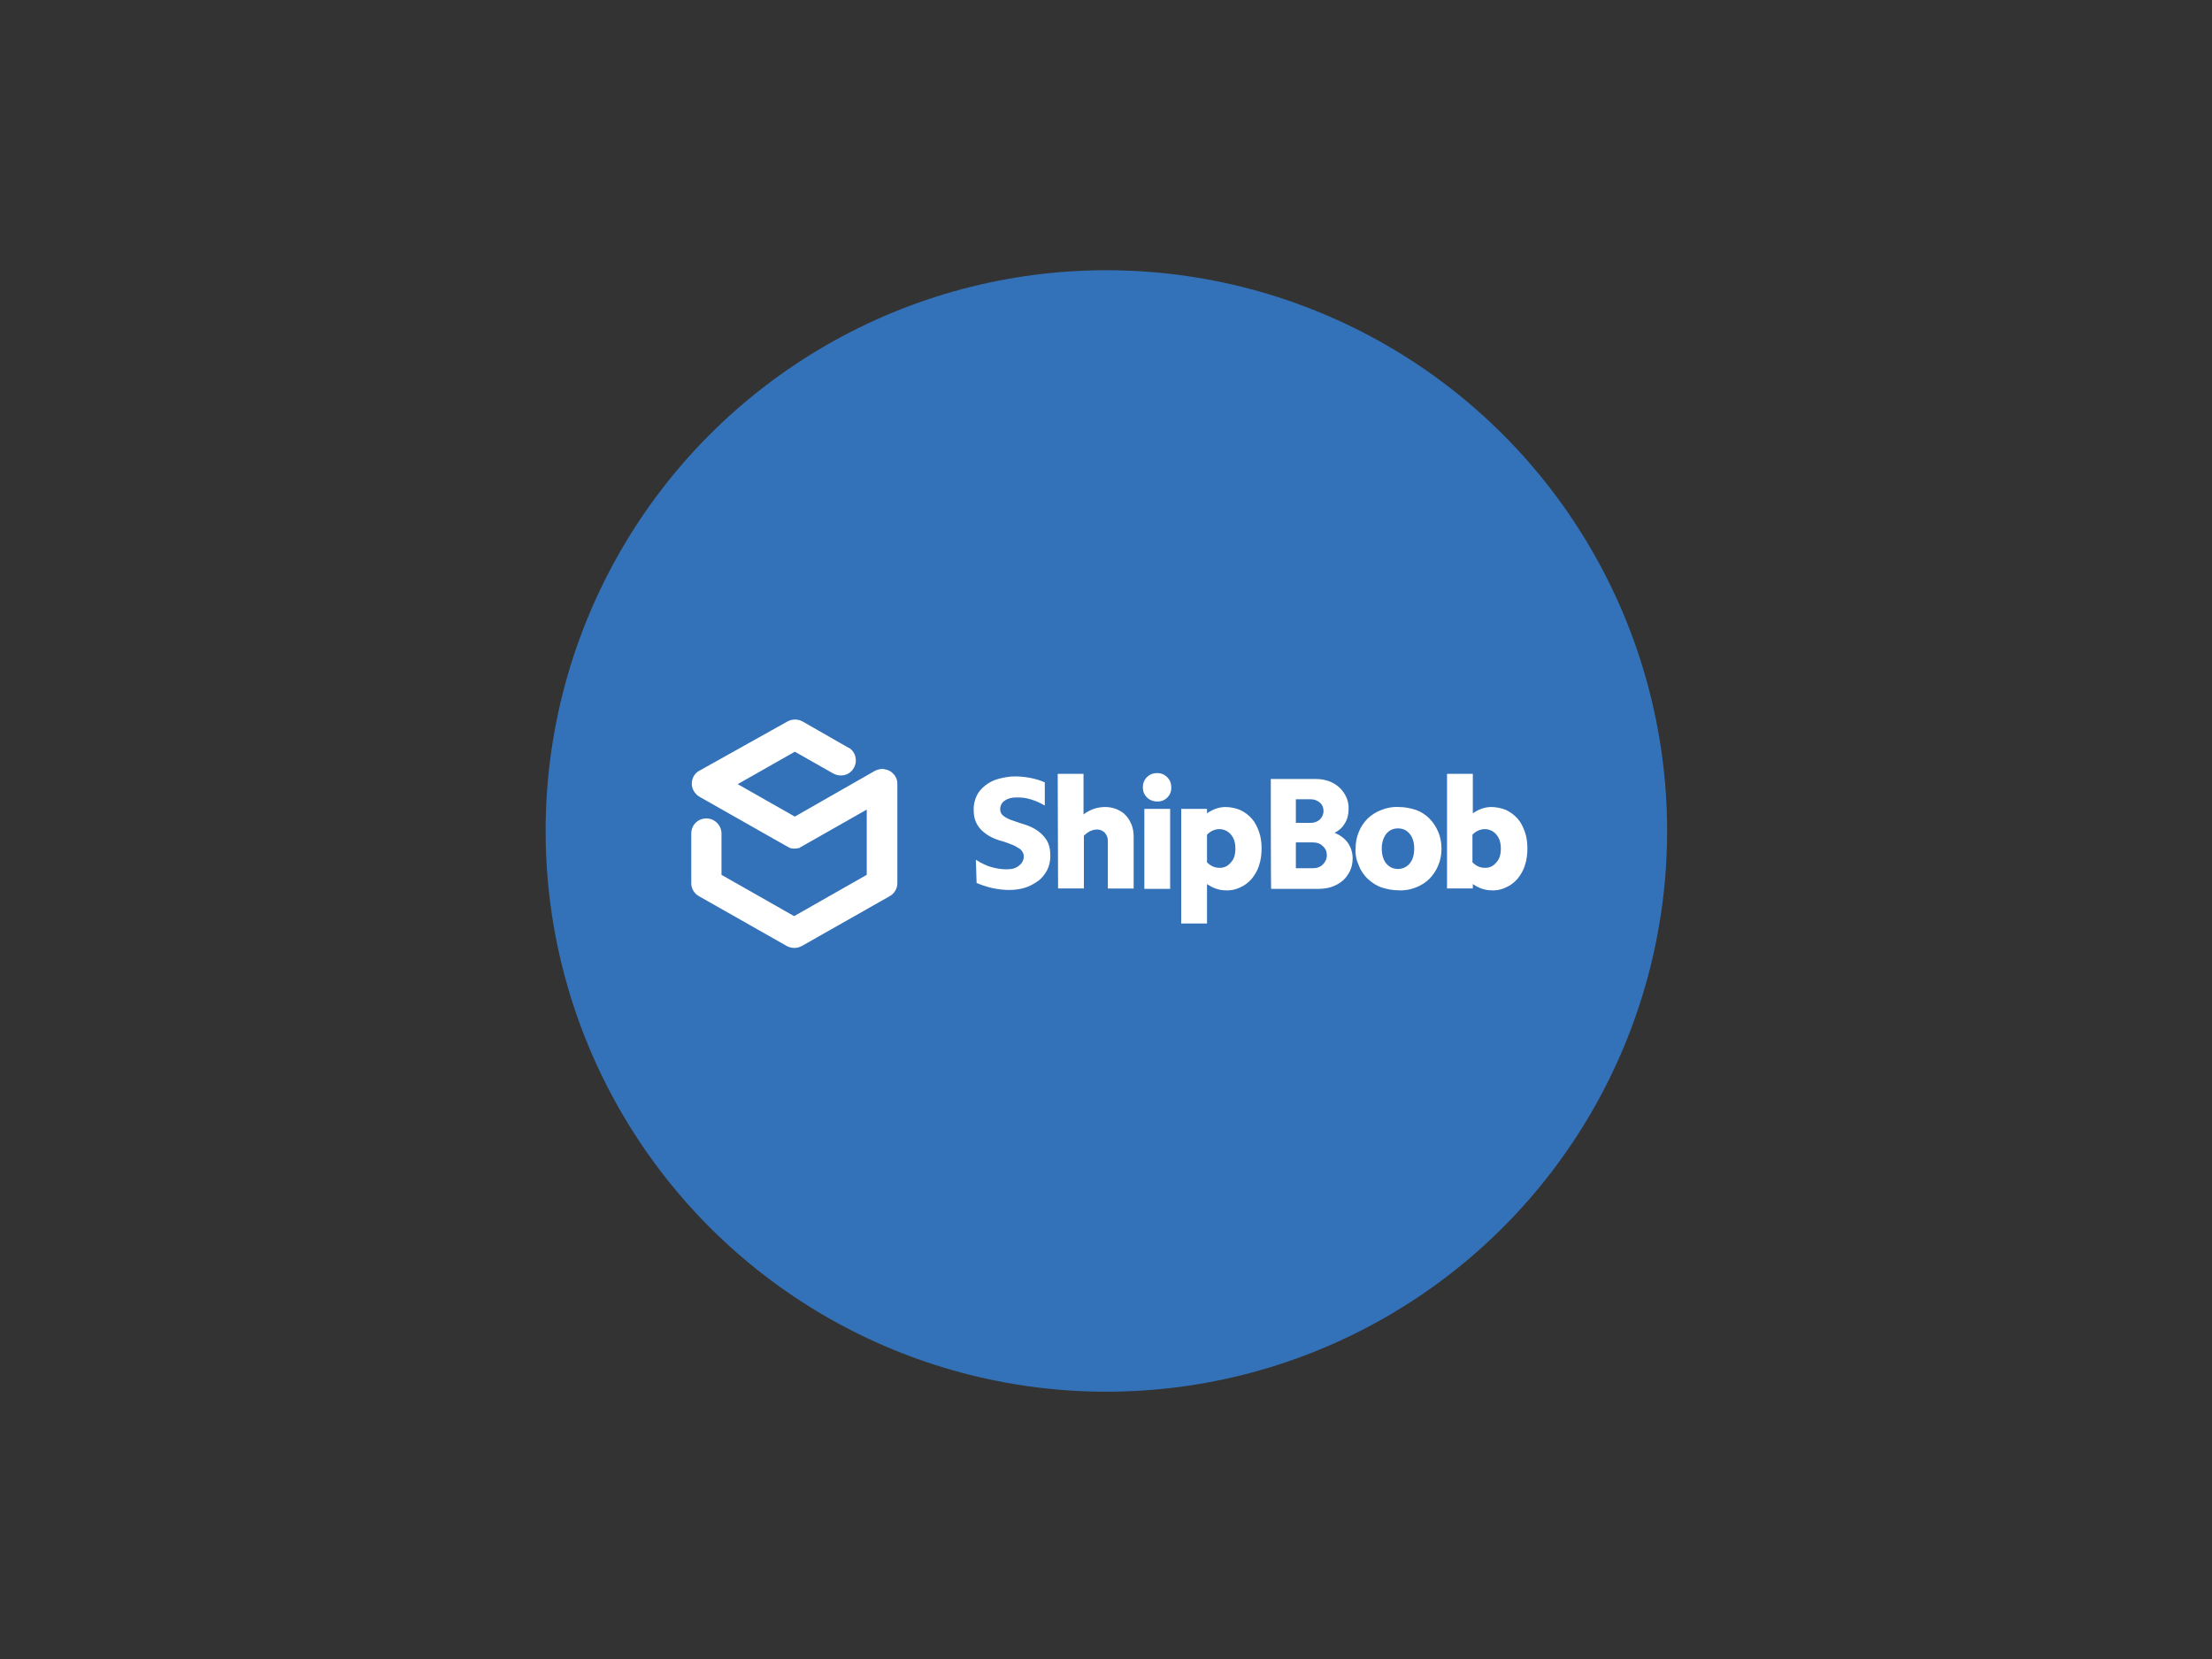<?xml version="1.0" encoding="utf-8"?>
<!-- Generator: Adobe Illustrator 26.0.3, SVG Export Plug-In . SVG Version: 6.00 Build 0)  -->
<svg version="1.0" id="katman_1" xmlns="http://www.w3.org/2000/svg" xmlns:xlink="http://www.w3.org/1999/xlink" x="0px" y="0px"
	 viewBox="0 0 600 450" style="enable-background:new 0 0 600 450;" xml:space="preserve">
<rect x="0" y="0" width="600" height="450" fill="#333333" stroke="none"/>
<style type="text/css">
	.st0{fill-rule:evenodd;clip-rule:evenodd;fill:#3372B8;}
	.st1{fill:#FFFFFF;}
</style>
<g>
	<circle class="st0" cx="300.1" cy="225.4" r="152.1"/>
	<g>
		<path class="st1" d="M242.8,210.5L242.8,210.5L242.8,210.5c-0.1-0.1-0.1-0.2-0.2-0.3l-0.1-0.1c-0.1-0.1-0.1-0.1-0.2-0.2l-0.1-0.1
			c-0.1-0.1-0.2-0.2-0.3-0.3c-0.1-0.1-0.2-0.2-0.3-0.2c-0.1-0.1-0.2-0.1-0.3-0.2c-0.2-0.1-0.5-0.2-0.7-0.3l-0.1,0
			c-0.1,0-0.2-0.1-0.3-0.1l-0.1,0c-0.1,0-0.2,0-0.3-0.1l0,0c-0.9-0.1-1.7,0.1-2.5,0.5l-21.7,12.4l-15.5-8.8l15.5-8.8l10.4,5.9
			c2,1.1,4.5,0.5,5.6-1.5c1.1-1.9,0.5-4.4-1.4-5.5c0,0,0,0-0.1,0l-12.4-7.1c-1.3-0.7-2.8-0.7-4.1,0L189.8,209c-2,1-2.7,3.5-1.7,5.4
			c0.4,0.7,0.9,1.3,1.6,1.7l23.8,13.5l0,0c0.1,0.1,0.3,0.1,0.4,0.2l0.1,0.1c0.1,0,0.2,0.1,0.2,0.1c0.4,0.1,0.9,0.2,1.3,0.2h0
			c0.5,0,0.9-0.1,1.3-0.2c0.1,0,0.1,0,0.2-0.1c0,0,0.1,0,0.1-0.1c0.1-0.1,0.3-0.1,0.4-0.2h0l17.6-10v17.7l-19.7,11.2l-19.7-11.2
			v-11.2c0-2.2-1.8-4.1-4.1-4.1s-4.1,1.8-4.1,4.1v13.5c0,1.4,0.8,2.8,2.1,3.5l23.8,13.5c1.3,0.7,2.8,0.7,4.1,0l23.8-13.5
			c1.3-0.7,2.1-2.1,2.1-3.5v-27.1C243.4,211.8,243.2,211.1,242.8,210.5 M264.7,233.2c1.4,0.9,2.8,1.6,4.2,2c1.4,0.4,2.8,0.6,4.2,0.6
			c1.4,0,2.5-0.3,3.3-1c0.8-0.6,1.3-1.5,1.3-2.5c0-0.8-0.4-1.5-1-2c-0.8-0.5-1.6-1-2.5-1.3c-1-0.4-2.1-0.8-3.3-1.1
			c-1.2-0.4-2.3-0.9-3.3-1.6c-1-0.7-1.9-1.5-2.5-2.6c-0.7-1.1-1-2.5-1-4.2c0-1.3,0.3-2.5,0.8-3.6c0.5-1.1,1.3-2,2.3-2.8
			c1-0.8,2.1-1.4,3.5-1.8c1.5-0.4,3-0.7,4.5-0.7c2.8,0,5.6,0.5,8.2,1.6v6.3c-1.2-0.7-2.5-1.3-3.9-1.7c-1.2-0.4-2.5-0.5-3.8-0.5
			c-1.3,0-2.4,0.3-3.2,0.9c-0.8,0.5-1.2,1.4-1.2,2.3c0,0.8,0.3,1.4,1,1.9c0.7,0.5,1.5,0.9,2.5,1.2c1,0.4,2.1,0.7,3.3,1.1
			c1.2,0.4,2.3,0.9,3.3,1.6c1,0.7,1.8,1.5,2.5,2.6c0.7,1.1,1,2.5,1,4.3c0,1.4-0.3,2.6-0.8,3.7c-0.6,1.1-1.3,2.1-2.3,2.9
			c-1.1,0.8-2.3,1.5-3.5,1.9c-1.5,0.5-3,0.7-4.5,0.7c-3.1,0-6.1-0.7-8.9-1.9L264.7,233.2L264.7,233.2z M286.9,209.9h7v11
			c1.9-1.4,3.8-2,5.9-2c1.1,0,2.1,0.2,3.1,0.6c0.9,0.4,1.8,0.9,2.4,1.6c0.7,0.7,1.2,1.6,1.6,2.5c0.4,1,0.6,2.1,0.6,3.2v14.2h-7
			v-12.9c0-0.9-0.3-1.6-0.8-2.2c-0.6-0.6-1.3-0.9-2.1-0.9c-1.3,0-2.5,0.6-3.6,1.7v14.3h-7L286.9,209.9L286.9,209.9z M310.4,219.4h7
			v21.7h-7L310.4,219.4L310.4,219.4z M310,213.6c0-1.2,0.4-2.1,1.1-2.8c0.7-0.7,1.6-1.1,2.8-1.1c1.1,0,2,0.4,2.7,1.1
			c0.7,0.7,1.1,1.6,1.1,2.8c0.1,2.1-1.6,3.8-3.6,3.8c-0.1,0-0.1,0-0.2,0c-1.1,0-2.1-0.4-2.8-1.1C310.4,215.6,310,214.7,310,213.6z
			 M335.1,230.2c0-1.6-0.4-2.9-1.2-3.8c-0.7-0.9-1.9-1.5-3.1-1.5c-1.3,0-2.4,0.5-3.4,1.5v7.5c1,1,2.1,1.5,3.4,1.5s2.3-0.5,3.1-1.5
			C334.7,233.1,335.1,231.8,335.1,230.2z M320.4,219.4h7v1.2c1.6-1.1,3.3-1.7,5-1.7c1.4,0,2.7,0.3,4,0.8c1.2,0.6,2.2,1.3,3.1,2.3
			c0.9,1,1.5,2.2,2,3.6c0.5,1.4,0.7,2.9,0.7,4.6c0,1.6-0.2,3.1-0.7,4.6c-0.4,1.3-1.1,2.5-2,3.6c-0.9,1-1.9,1.8-3.1,2.3
			c-1.2,0.6-2.6,0.9-4,0.8c-1.7,0-3.4-0.6-5-1.7v10.7h-7L320.4,219.4L320.4,219.4z M351.5,235.5h4.6c1.1,0,2-0.3,2.7-1
			c0.7-0.7,1.1-1.5,1.1-2.5c0-1-0.3-1.8-1.1-2.5c-0.7-0.7-1.6-1-2.7-1h-4.6L351.5,235.5L351.5,235.5z M351.5,223.2h4
			c1,0,1.8-0.3,2.5-0.9c0.6-0.6,1-1.4,1-2.3c0-0.9-0.3-1.7-1-2.3c-0.7-0.6-1.5-0.9-2.5-0.9h-4V223.2z M344.7,211.3h12.2
			c1.3,0,2.5,0.2,3.6,0.6c1.1,0.4,2,1,2.8,1.7c1.6,1.5,2.6,3.6,2.5,5.8c0,1.5-0.3,2.8-1,3.9c-0.7,1.2-1.6,2-2.8,2.6
			c1.5,0.6,2.7,1.5,3.6,2.7c0.8,1.2,1.3,2.6,1.3,4.2c0,1.2-0.2,2.3-0.7,3.4c-0.5,1-1.1,1.9-1.9,2.6c-0.8,0.7-1.8,1.3-2.9,1.7
			c-1.1,0.4-2.4,0.6-3.7,0.6h-12.9C344.7,241.1,344.7,211.3,344.7,211.3z M367.7,230.2c0-1.7,0.3-3.2,0.9-4.6
			c0.5-1.3,1.4-2.6,2.4-3.6c1.1-1,2.3-1.8,3.7-2.3c1.5-0.6,3.1-0.9,4.7-0.8c1.6,0,3.2,0.3,4.7,0.8c1.4,0.5,2.6,1.3,3.6,2.3
			c1,1,1.8,2.2,2.4,3.6c0.6,1.4,0.9,2.9,0.9,4.6c0,1.6-0.3,3.2-0.9,4.6s-1.4,2.6-2.4,3.6c-1,1-2.3,1.8-3.6,2.3
			c-1.5,0.6-3.1,0.9-4.7,0.8c-1.6,0-3.2-0.3-4.7-0.8c-1.4-0.5-2.6-1.3-3.7-2.3c-1-1-1.9-2.2-2.4-3.6
			C367.9,233.3,367.6,231.8,367.7,230.2z M374.8,230.2c0,1.6,0.4,3,1.2,4c0.8,1,1.9,1.5,3.2,1.5c1.2,0,2.4-0.5,3.2-1.5
			c0.8-1,1.2-2.3,1.2-4s-0.4-3-1.2-4c-0.8-1-1.9-1.5-3.2-1.5c-1.3,0-2.4,0.5-3.2,1.5C375.2,227.3,374.8,228.6,374.8,230.2z
			 M407.1,230.2c0-1.6-0.4-2.9-1.2-3.8c-0.7-0.9-1.9-1.5-3.1-1.5c-1.3,0-2.4,0.5-3.4,1.5v7.5c1,1,2.1,1.5,3.4,1.5
			c1.3,0,2.3-0.5,3.1-1.5C406.7,233.1,407.1,231.8,407.1,230.2z M392.5,209.9h7v10.7c1.6-1.1,3.3-1.7,5-1.7c1.4,0,2.7,0.3,4,0.8
			c1.2,0.6,2.2,1.3,3.1,2.3c0.9,1,1.5,2.2,2,3.6c0.5,1.4,0.7,2.9,0.7,4.6c0,1.6-0.2,3.1-0.7,4.6c-0.4,1.3-1.1,2.5-2,3.6
			c-0.9,1-1.9,1.8-3.1,2.3c-1.2,0.6-2.6,0.9-4,0.8c-1.7,0-3.4-0.6-5-1.7v1.2h-7V209.9z"/>
	</g>
</g>
</svg>
